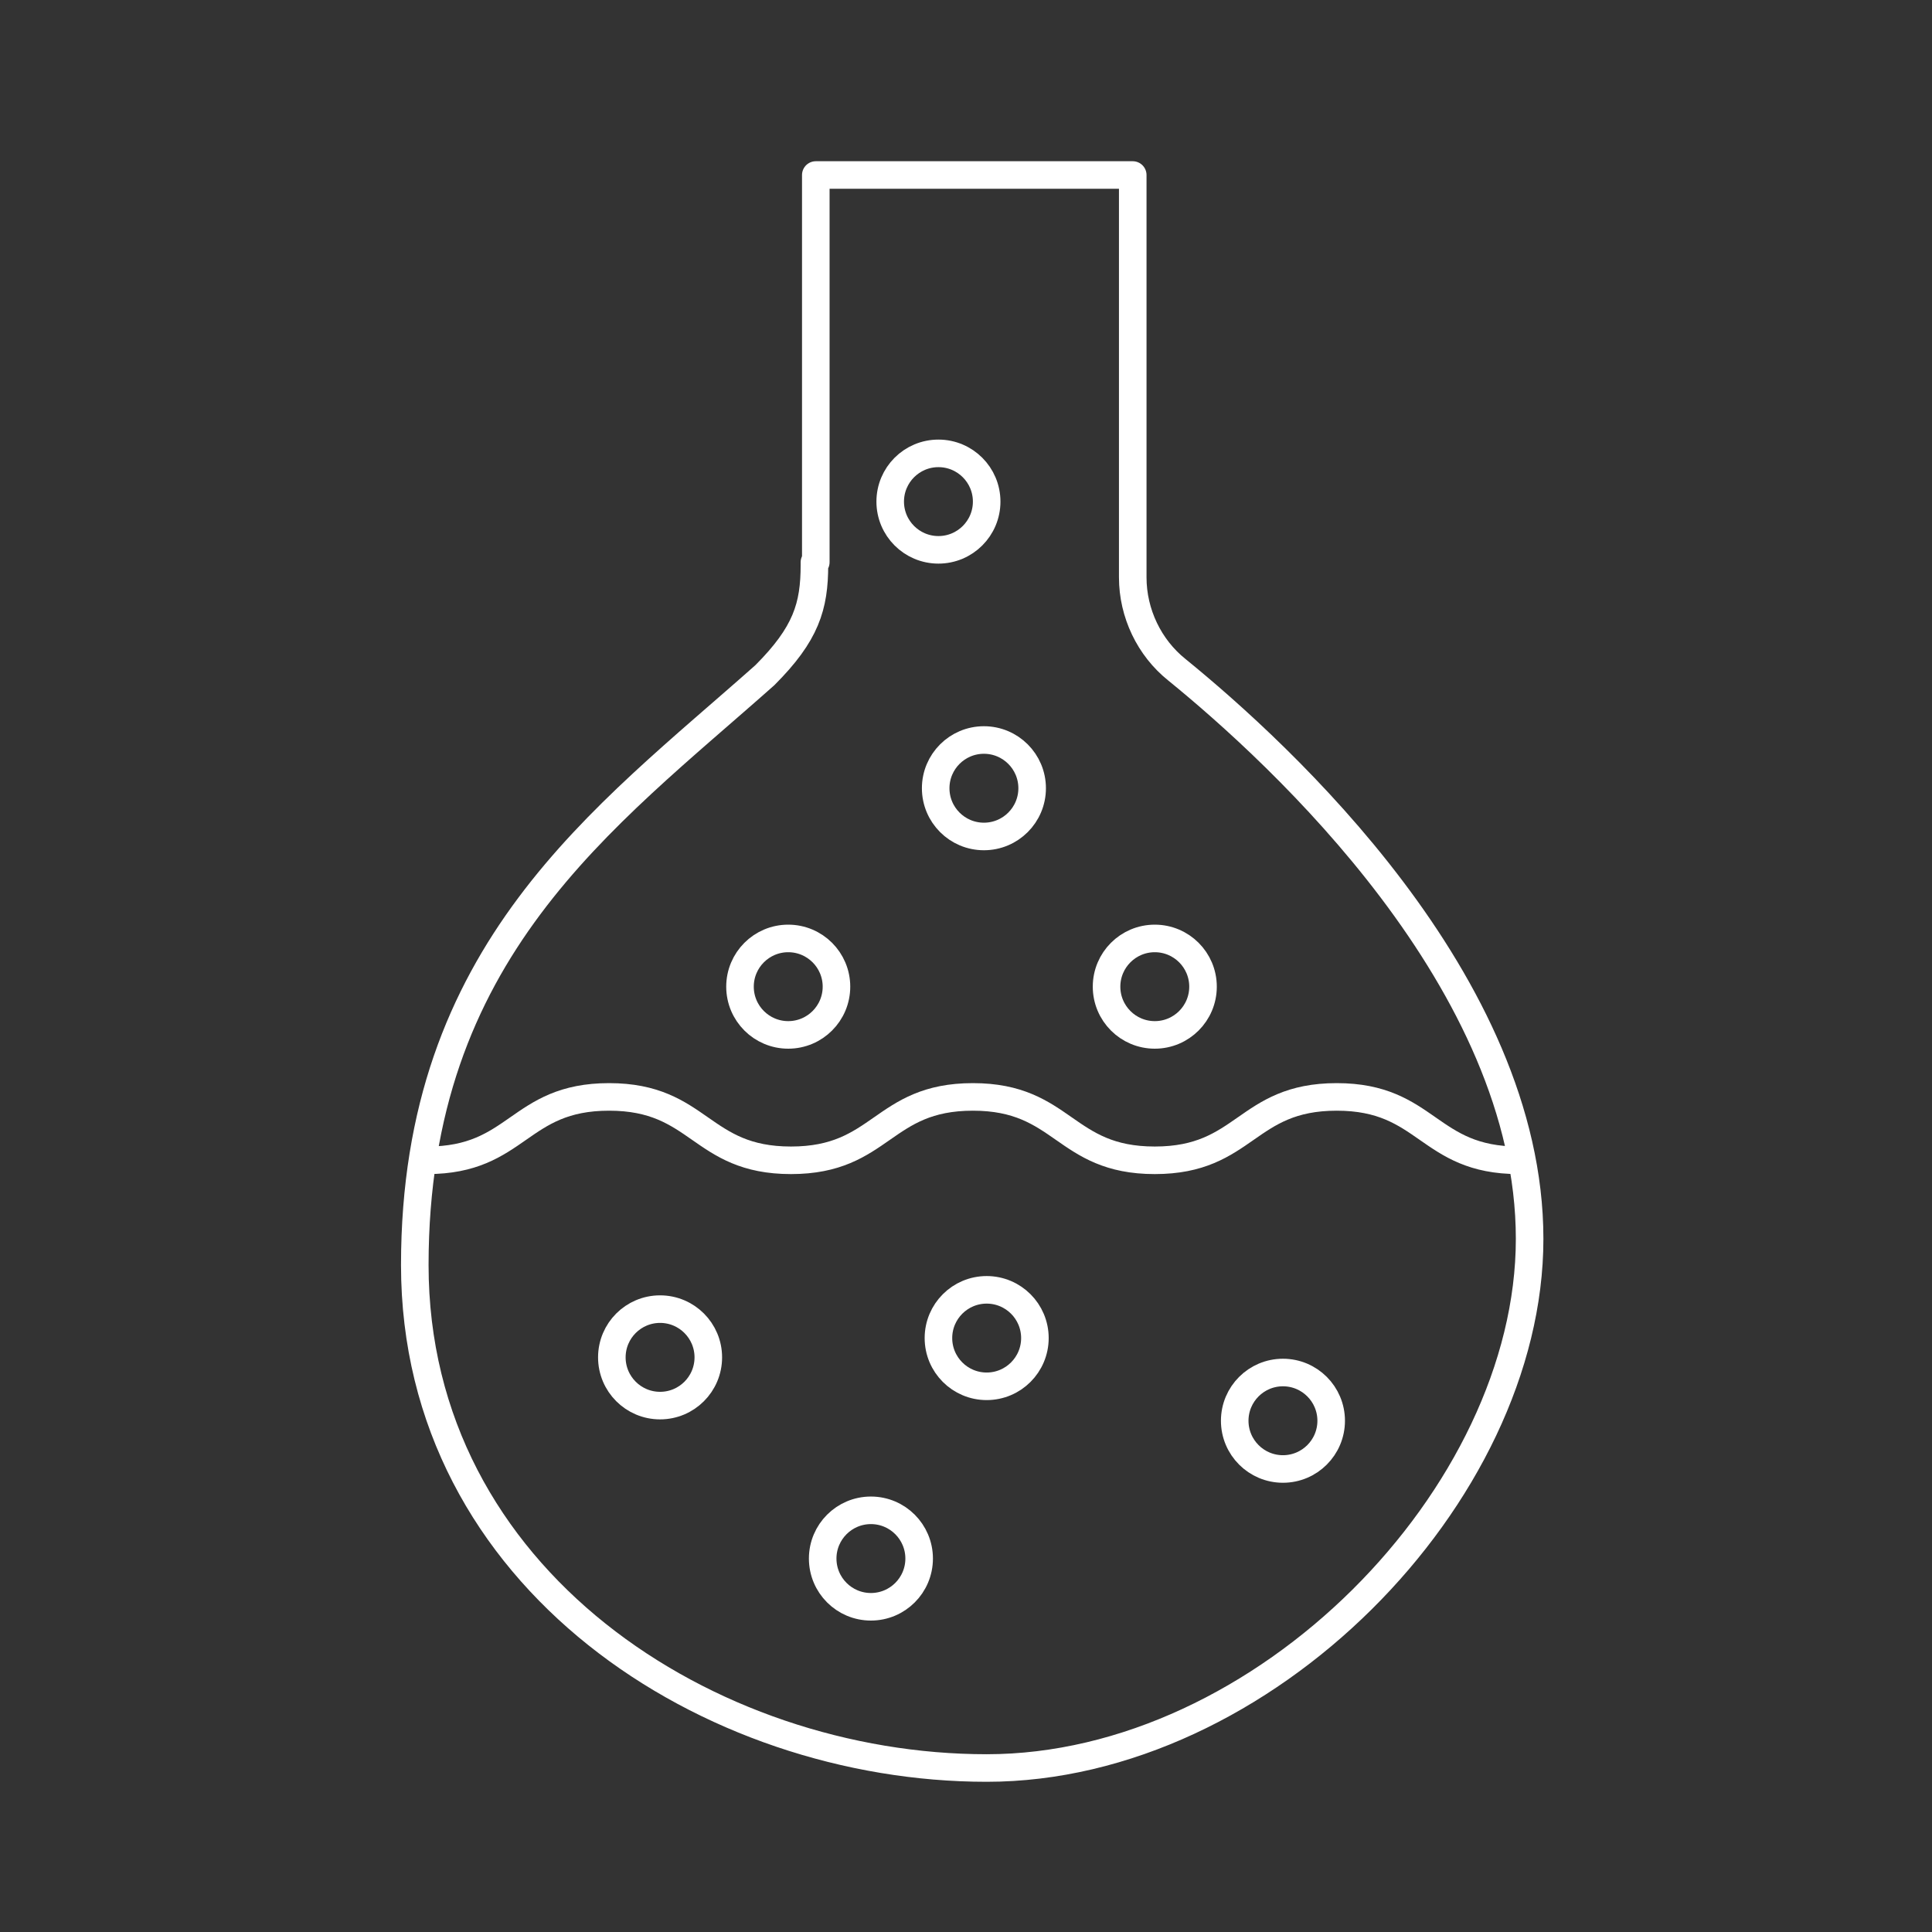 <?xml version="1.0" encoding="UTF-8"?>
<svg xmlns="http://www.w3.org/2000/svg" id="Layer_1" data-name="Layer 1" version="1.1" viewBox="0 0 140.2 140.2">
  <rect x="0" y="0" width="140.2" height="140.2" fill="#333333" stroke="none"/>
  <defs>
    <style>
      .cls-1 {
        fill: none;
        stroke: #fff;
        stroke-linecap: round;
        stroke-linejoin: round;
        stroke-width: 2px;
      }
    </style>
  </defs>
  <path class="cls-1" d="M59.2,40.8V12.7h23v29.2c0,2.6,1.2,5.1,3.2,6.7,7.5,6.1,25.6,22.7,25.6,41.3s-19.3,38.4-39.4,38.4-41.5-13.7-41.5-36.5,13.7-32.4,25.4-42.8c3-3,3.6-5,3.6-8v-.2Z"></path>
  <path class="cls-1" d="M110.2,84.2c-6.6,0-6.6-4.6-13.2-4.6s-6.6,4.6-13.2,4.6-6.6-4.6-13.2-4.6-6.6,4.6-13.2,4.6-6.6-4.6-13.2-4.6-6.6,4.6-13.2,4.6"></path>
  <circle class="cls-1" cx="47.9" cy="98.5" r="3.5"></circle>
  <circle class="cls-1" cx="57.2" cy="71.6" r="3.5"></circle>
  <circle class="cls-1" cx="83.8" cy="71.6" r="3.5"></circle>
  <circle class="cls-1" cx="71.4" cy="57.2" r="3.5"></circle>
  <circle class="cls-1" cx="68.1" cy="36.4" r="3.5"></circle>
  <circle class="cls-1" cx="71.6" cy="97.1" r="3.5"></circle>
  <circle class="cls-1" cx="63.2" cy="113.1" r="3.5"></circle>
  <circle class="cls-1" cx="93.1" cy="103.1" r="3.5"></circle>
</svg>
